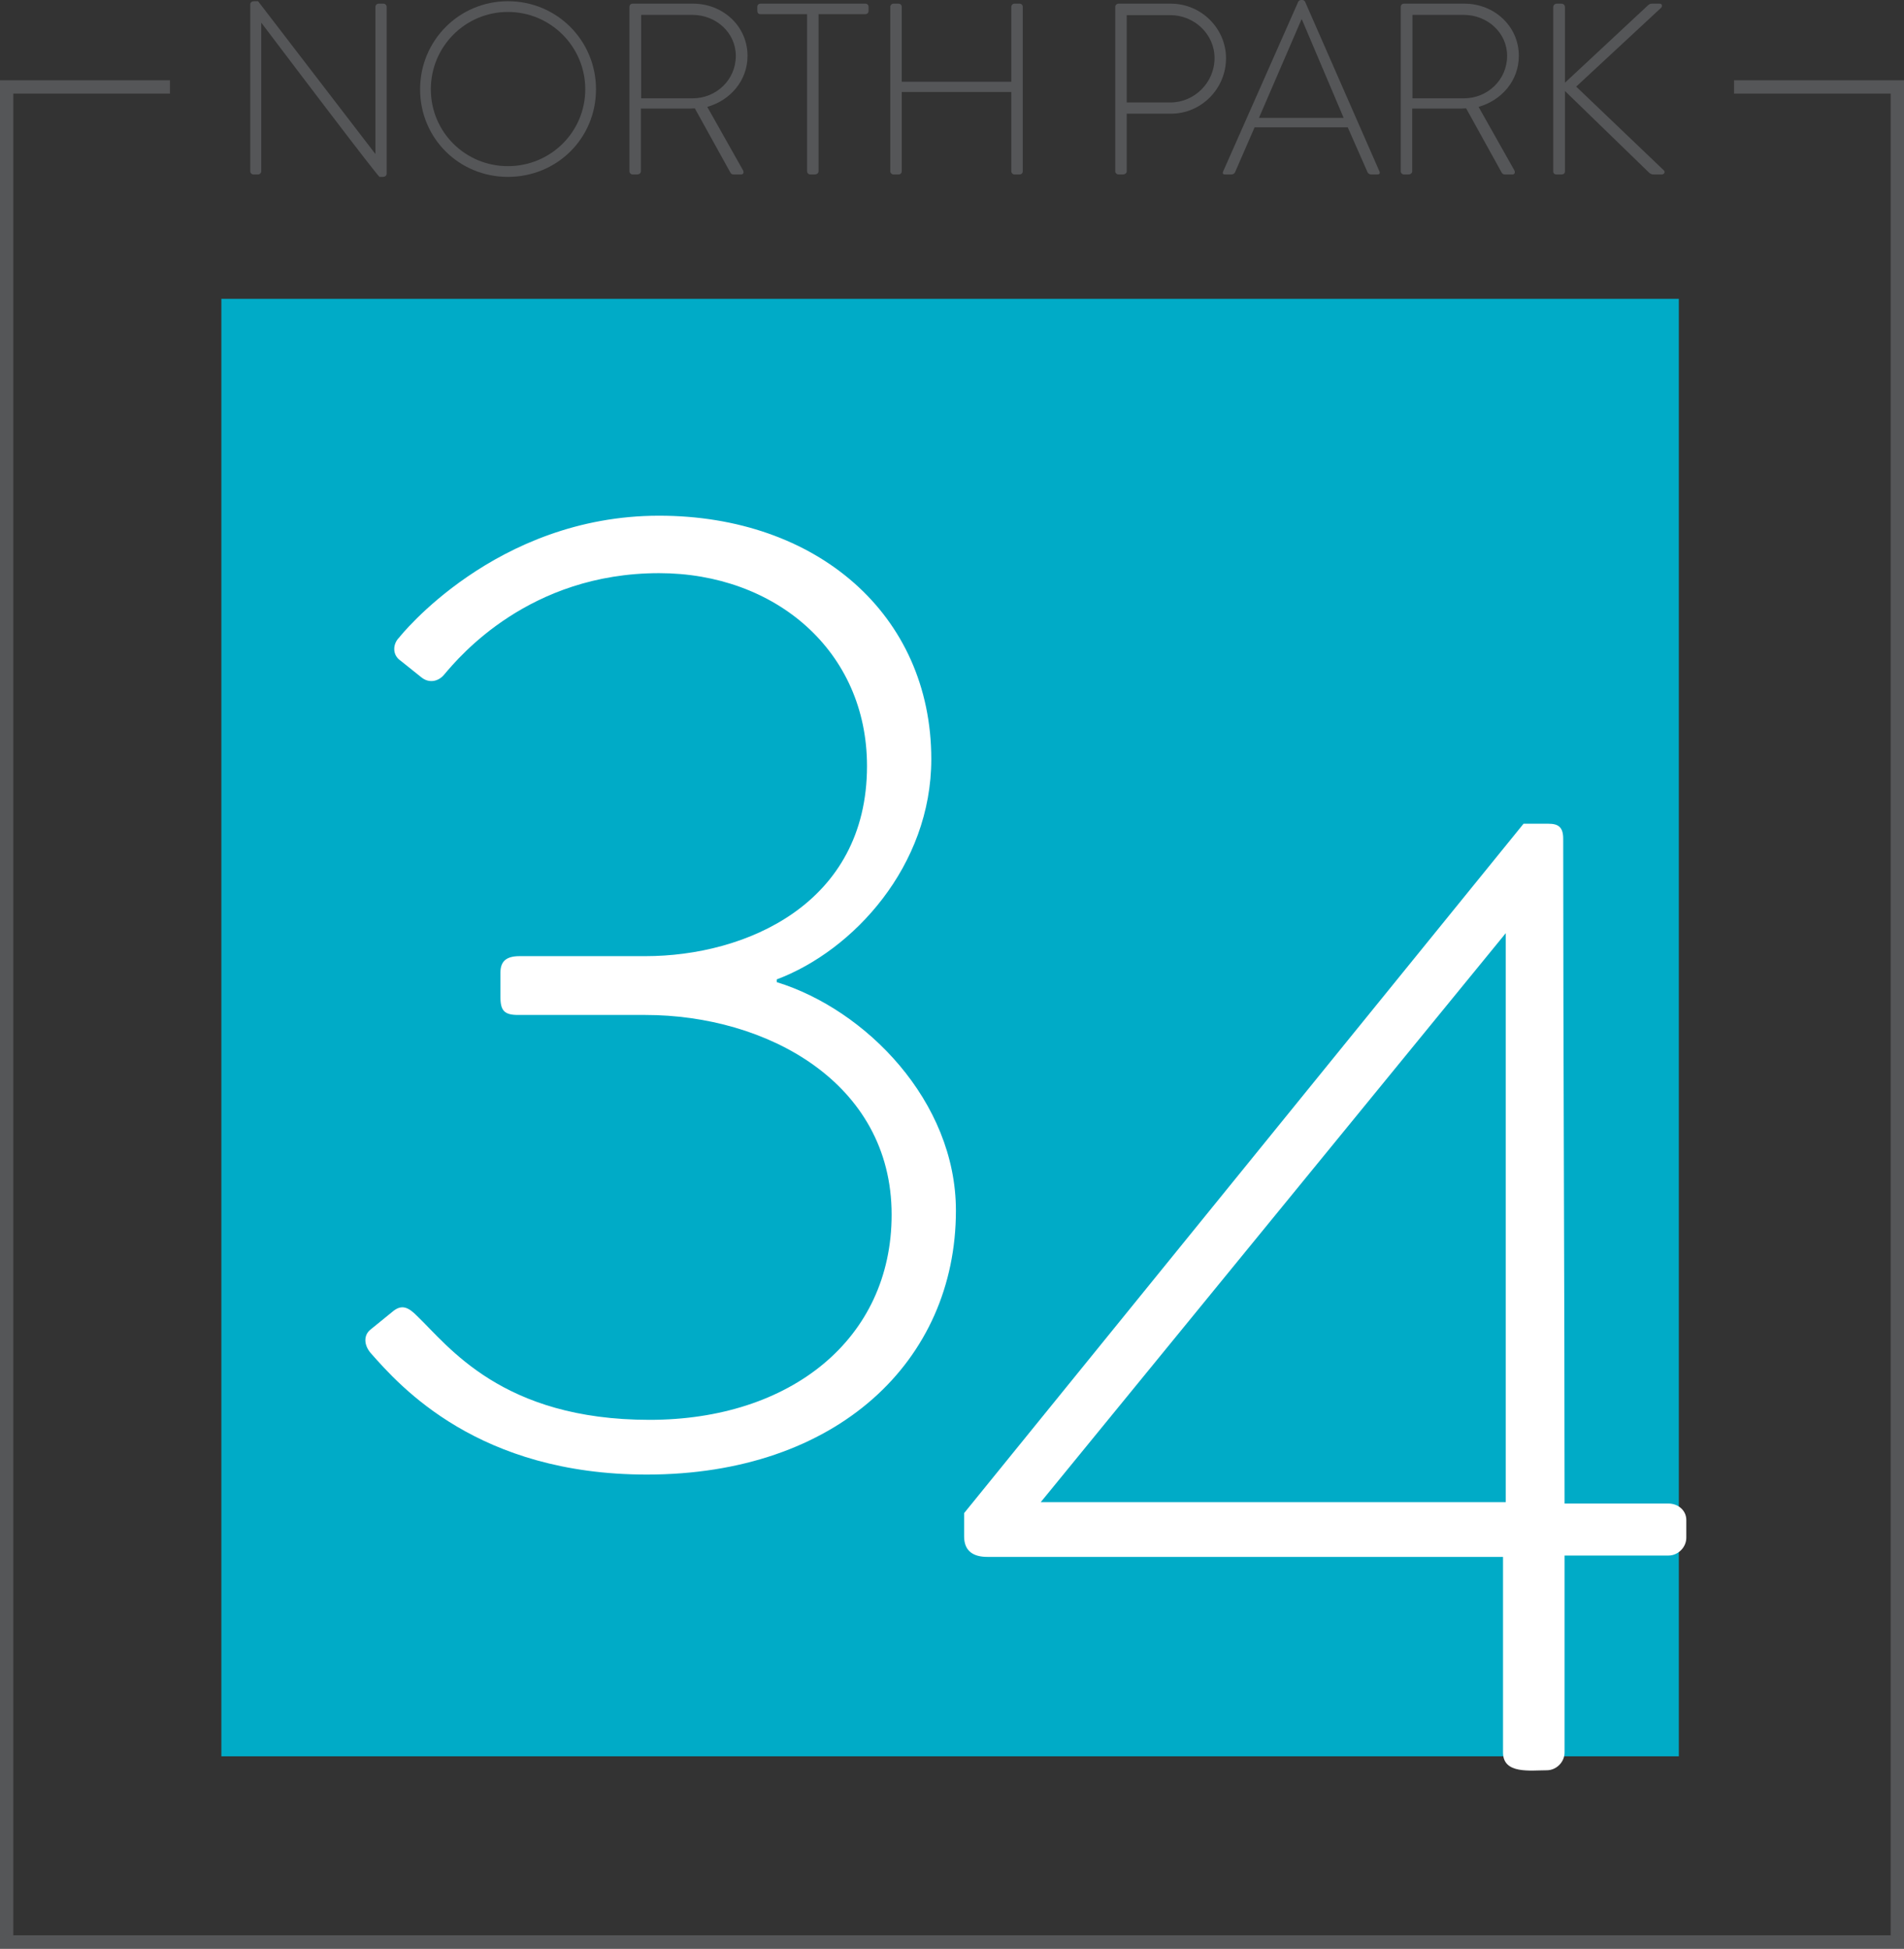 <svg xmlns="http://www.w3.org/2000/svg" id="Layer_2" viewBox="0 0 429.167 439.21"><rect x="0" y="0" width="429.167" height="439.21" fill="#333333" stroke="none"/><defs><style>.cls-1{fill:none;stroke:#555658;stroke-miterlimit:10;stroke-width:3px;}.cls-2{fill:#555658;}.cls-2,.cls-3,.cls-4{stroke-width:0px;}.cls-3{fill:#fff;}.cls-4{fill:#00abc7;}</style></defs><g id="Layer_1-2"><rect class="cls-4" x="49.897" y="67.355" width="328.514" height="328.514"></rect><path class="cls-2" d="M56.409.99c0-.44.385-.715.825-.715h.935l26.396,34.371h.055V1.54c0-.385.33-.715.715-.715h1.1c.385,0,.715.33.715.715v37.615c0,.495-.44.715-.88.715h-.715c-.055,0-.495-.165-26.617-34.7h-.055v33.436c0,.385-.33.715-.715.715h-1.045c-.385,0-.715-.33-.715-.715V.99Z"></path><path class="cls-2" d="M114.487.275c11.054,0,19.853,8.854,19.853,19.853,0,11.054-8.799,19.742-19.853,19.742-10.999,0-19.797-8.688-19.797-19.742,0-10.999,8.799-19.853,19.797-19.853ZM114.487,37.45c9.624,0,17.433-7.699,17.433-17.323,0-9.624-7.809-17.433-17.433-17.433s-17.377,7.809-17.377,17.433c0,9.624,7.754,17.323,17.377,17.323Z"></path><path class="cls-2" d="M141.878,1.54c0-.385.275-.715.715-.715h13.638c6.709,0,12.264,5.06,12.264,11.769,0,5.554-3.85,10.009-9.074,11.494l8.029,14.243c.275.44.165.99-.385.99h-1.705c-.385,0-.605-.165-.77-.495l-7.974-14.408c-.715.055-1.32.055-2.035.055h-10.119v14.133c0,.385-.33.715-.88.715h-.99c-.385,0-.715-.33-.715-.715V1.54ZM156.121,22.162c5.279,0,9.734-4.125,9.734-9.569,0-5.224-4.455-9.239-9.789-9.239h-11.548v18.808h11.604Z"></path><path class="cls-2" d="M181.918,3.189h-10.504c-.55,0-.715-.33-.715-.825v-.825c0-.44.33-.715.715-.715h23.647c.44,0,.715.33.715.715v.935c0,.385-.275.715-.715.715h-10.559v35.416c0,.385-.33.715-.88.715h-.99c-.385,0-.715-.33-.715-.715V3.189Z"></path><path class="cls-2" d="M200.672,1.54c0-.385.33-.715.715-.715h1.155c.44,0,.715.33.715.715v16.882h24.691V1.54c0-.385.33-.715.715-.715h1.155c.44,0,.715.33.715.715v37.065c0,.385-.275.715-.715.715h-1.155c-.385,0-.715-.33-.715-.715v-17.873h-24.691v17.873c0,.385-.275.715-.715.715h-1.155c-.385,0-.715-.33-.715-.715V1.54Z"></path><path class="cls-2" d="M251.381,1.54c0-.385.33-.715.715-.715h11.824c6.819,0,12.428,5.555,12.428,12.318,0,6.875-5.609,12.483-12.374,12.483h-10.008v12.979c0,.385-.33.715-.88.715h-.99c-.385,0-.715-.33-.715-.715V1.54ZM263.809,23.097c5.39,0,9.954-4.455,9.954-10.009,0-5.389-4.564-9.679-10.009-9.679h-9.789v19.688h9.843Z"></path><path class="cls-2" d="M275.693,38.66L292.63.385c.11-.22.385-.385.66-.385h.165c.275,0,.55.055.715.385l16.772,38.274c.11.33.11.66-.495.66h-1.43c-.385,0-.66-.275-.77-.495l-4.455-10.119h-21.007l-4.399,10.119c-.11.22-.385.495-.77.495h-1.54c-.385,0-.55-.22-.385-.66ZM302.859,26.562l-9.404-22.162h-.11l-9.568,22.162h19.083Z"></path><path class="cls-2" d="M315.732,1.54c0-.385.275-.715.715-.715h13.638c6.709,0,12.264,5.06,12.264,11.769,0,5.554-3.85,10.009-9.074,11.494l8.029,14.243c.275.44.165.99-.385.99h-1.705c-.385,0-.605-.165-.77-.495l-7.974-14.408c-.715.055-1.32.055-2.035.055h-10.119v14.133c0,.385-.33.715-.88.715h-.99c-.385,0-.715-.33-.715-.715V1.54ZM329.975,22.162c5.279,0,9.734-4.125,9.734-9.569,0-5.224-4.455-9.239-9.789-9.239h-11.548v18.808h11.604Z"></path><path class="cls-2" d="M350.106,1.65c0-.495.33-.825.825-.825h.99c.495,0,.825.33.825.825v16.993l18.698-17.433c.44-.385.605-.385,1.1-.385h1.54c.605,0,.66.605.33.935l-19.137,17.763,19.742,18.862c.33.275.22.935-.495.935h-1.76c-.495,0-.77-.11-1.21-.55l-18.808-18.258v18.093c0,.55-.385.715-.825.715h-1.1c-.44,0-.715-.275-.715-.715V1.65Z"></path><path class="cls-3" d="M83.512,299.679l4.933-4.009c2.158-1.85,3.699-.925,5.549.925,7.091,6.783,19.115,23.432,52.412,23.432,31.755,0,54.57-18.19,54.57-46.246,0-29.906-28.364-45.012-55.495-45.012h-28.672c-3.083,0-4.008-.925-4.008-4.008v-5.549c0-2.466,1.233-3.7,4.316-3.7h28.364c22.506,0,49.945-11.715,49.945-42.854,0-25.897-20.657-43.471-46.862-43.471-29.289,0-45.012,18.807-48.404,22.814-1.233,1.542-3.391,2.158-5.241.617l-4.625-3.7c-1.85-1.233-1.85-3.7-.308-5.241,0,0,21.581-27.439,58.578-27.439,35.455,0,61.353,22.198,61.353,54.878,0,24.047-17.573,43.162-34.838,49.637v.617c20.04,6.166,40.388,26.822,40.388,51.487,0,33.914-26.822,59.503-69.677,59.503-37.921,0-55.495-19.731-62.277-27.439-1.542-1.85-1.542-4.008,0-5.24Z"></path><path class="cls-3" d="M217.315,346.292v-5.241l126.096-155.386h5.55c2.158,0,3.391.617,3.391,3.391,0,49.945.308,99.891.308,149.836h23.431c2.158,0,4.008,1.541,4.008,3.699v4.008c0,2.158-1.85,4.009-4.008,4.009h-23.431v44.396c0,2.158-1.85,4.008-4.008,4.008-3.7,0-9.866.925-9.866-4.008v-44.088h-116.23c-3.083,0-5.241-1.233-5.241-4.624ZM339.404,338.584v-128.255l-104.823,128.255h104.823Z"></path><polyline class="cls-1" points="390.855 19.592 427.667 19.592 427.667 437.71 1.5 437.71 1.5 19.592 38.311 19.592"></polyline></g></svg>
